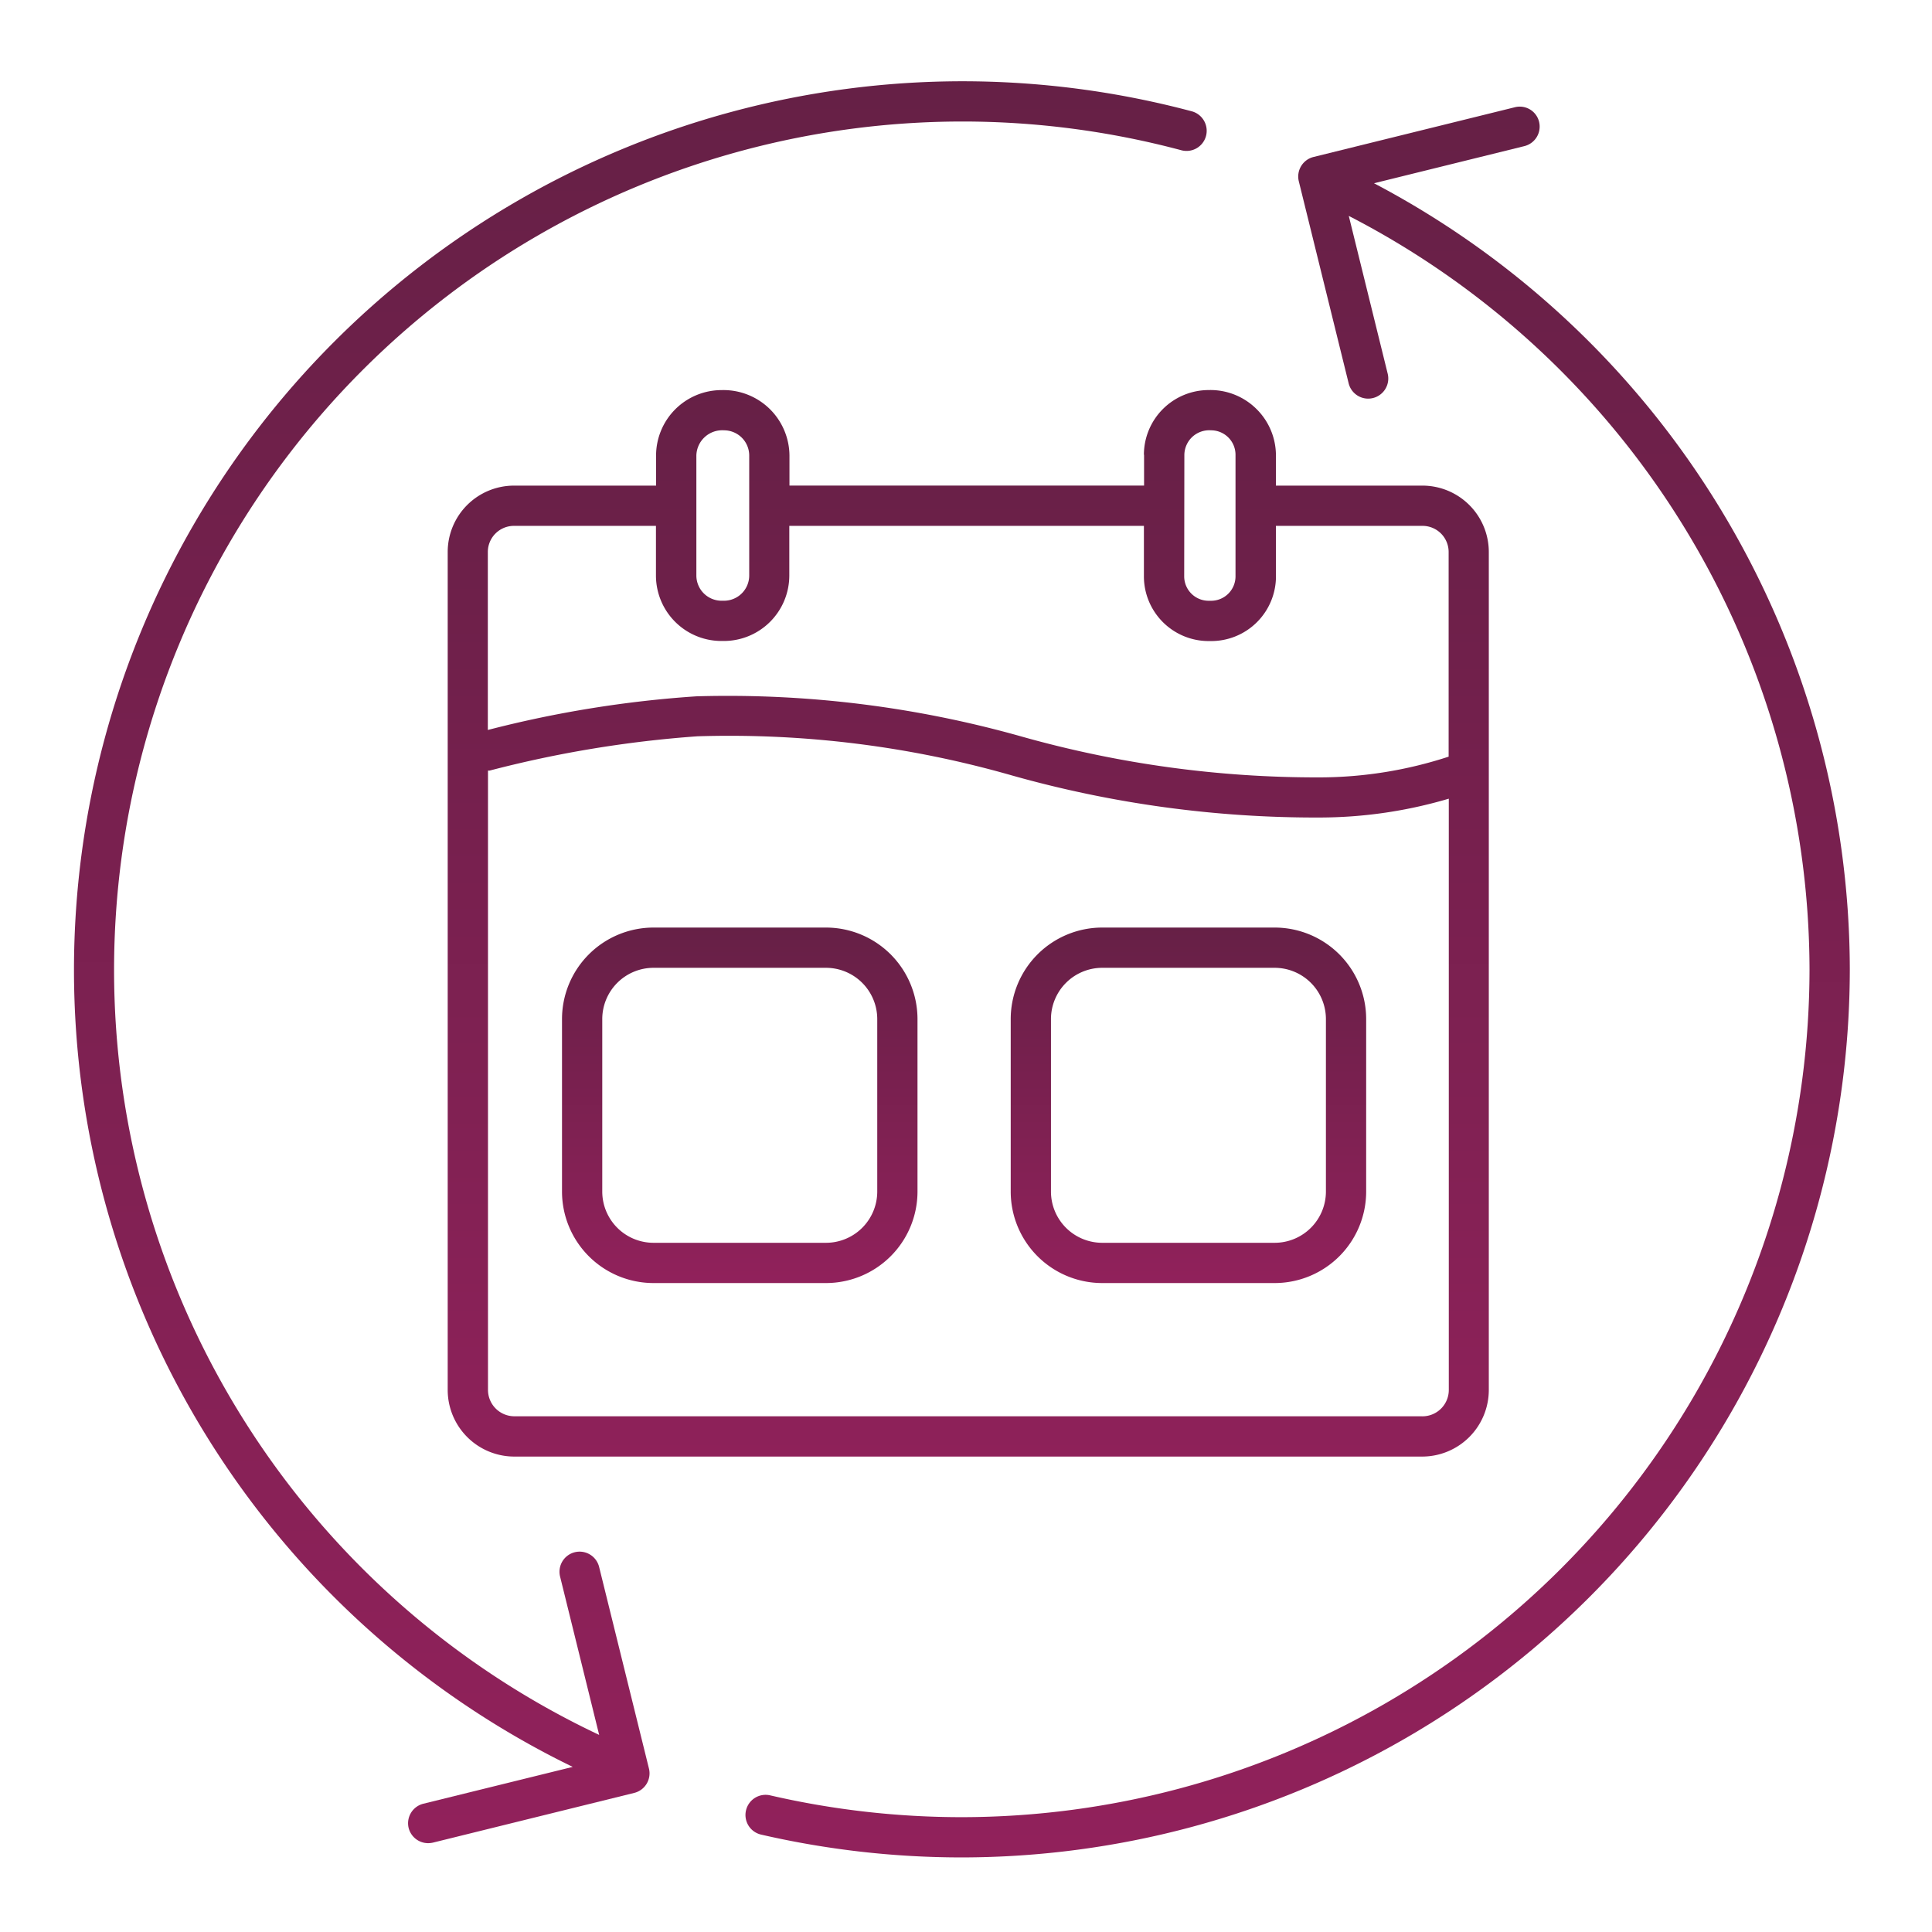 <svg xmlns="http://www.w3.org/2000/svg" width="48" height="48" viewBox="0 0 48 48"><defs><linearGradient id="a" x1=".5" x2=".5" y2="1" gradientUnits="objectBoundingBox"><stop offset="0" stop-color="#662046"/><stop offset="1" stop-color="#91215b"/></linearGradient></defs><g fill="url(#a)" data-name="Group 7011" transform="translate(612 -86.201)"><path d="M-583.576 97.5v.765h-8.81v-.745a1.642 1.642 0 0 0-.5-1.168 1.642 1.642 0 0 0-1.185-.459 1.628 1.628 0 0 0-1.629 1.627v.746h-3.529a1.649 1.649 0 0 0-1.648 1.648v20.82a1.656 1.656 0 0 0 1.654 1.655h22.557a1.656 1.656 0 0 0 1.655-1.655v-20.82a1.65 1.65 0 0 0-1.649-1.648h-3.64V97.5a1.623 1.623 0 0 0-.5-1.154 1.623 1.623 0 0 0-1.172-.454 1.61 1.61 0 0 0-1.608 1.608zm-11.123.019a.643.643 0 0 1 .209-.46.643.643 0 0 1 .477-.167.627.627 0 0 1 .627.627v2.981a.627.627 0 0 1-.627.626h-.06a.627.627 0 0 1-.626-.626zm18.034 23.869h-22.557a.656.656 0 0 1-.654-.655v-15.387h.041a28.463 28.463 0 0 1 5.161-.852 25.5 25.5 0 0 1 7.82.974 27.8 27.8 0 0 0 7.649 1.044 11.353 11.353 0 0 0 3.2-.468v14.691a.656.656 0 0 1-.194.464.656.656 0 0 1-.466.19zm-3.635-20.868v-1.254h3.642a.649.649 0 0 1 .649.648V105a10.356 10.356 0 0 1-3.2.515 27 27 0 0 1-7.406-1.014 26.864 26.864 0 0 0-8.084-1 28.073 28.073 0 0 0-5.181.836v-4.423a.649.649 0 0 1 .648-.648h3.529v1.234a1.627 1.627 0 0 0 1.626 1.626h.06a1.628 1.628 0 0 0 1.627-1.626v-1.234h8.81v1.255a1.608 1.608 0 0 0 1.607 1.607h.061a1.608 1.608 0 0 0 1.14-.469 1.608 1.608 0 0 0 .473-1.138zm-2.275-3.02a.623.623 0 0 1 .2-.447.623.623 0 0 1 .464-.161.608.608 0 0 1 .607.608v3.02a.607.607 0 0 1-.607.607h-.061a.607.607 0 0 1-.607-.607z" data-name="Path 4021"/><path d="M-591.478 109.246h-4.287a2.275 2.275 0 0 0-2.272 2.273v4.287a2.274 2.274 0 0 0 2.272 2.272h4.287a2.275 2.275 0 0 0 2.273-2.272v-4.287a2.276 2.276 0 0 0-2.273-2.273zm1.273 6.56a1.274 1.274 0 0 1-1.273 1.272h-4.287a1.274 1.274 0 0 1-1.272-1.272v-4.287a1.275 1.275 0 0 1 1.272-1.273h4.287a1.275 1.275 0 0 1 1.273 1.273z" data-name="Path 4022"/><path d="M-580.33 109.246h-4.287a2.275 2.275 0 0 0-2.272 2.273v4.287a2.274 2.274 0 0 0 2.272 2.272h4.287a2.274 2.274 0 0 0 2.272-2.272v-4.287a2.275 2.275 0 0 0-2.272-2.273zm1.272 6.56a1.274 1.274 0 0 1-1.272 1.272h-4.287a1.274 1.274 0 0 1-1.272-1.272v-4.287a1.275 1.275 0 0 1 1.272-1.273h4.287a1.275 1.275 0 0 1 1.272 1.273z" data-name="Path 4023"/><path d="M-597.115 125.131a.5.5 0 0 0-.227-.308.5.5 0 0 0-.379-.057.5.5 0 0 0-.365.6l.972 3.938a21.017 21.017 0 0 1-12.052-19.025 21.083 21.083 0 0 1 21.06-21.059 21.1 21.1 0 0 1 5.457.714.5.5 0 0 0 .612-.355.5.5 0 0 0-.051-.38.5.5 0 0 0-.3-.232 22.151 22.151 0 0 0-5.714-.747 22.083 22.083 0 0 0-22.06 22.059 22.019 22.019 0 0 0 12.391 19.82l-3.711.915a.5.5 0 0 0-.366.6.5.5 0 0 0 .486.38.562.562 0 0 0 .12-.014l5-1.235a.5.5 0 0 0 .307-.226.5.5 0 0 0 .058-.379z" data-name="Path 4024"/><path d="M-577.864 90.754l3.738-.923a.5.5 0 0 0 .365-.6.494.494 0 0 0-.226-.31.494.494 0 0 0-.379-.055l-5 1.235a.5.5 0 0 0-.365.606l1.238 5.018a.5.5 0 0 0 .485.38.5.5 0 0 0 .12-.015.5.5 0 0 0 .366-.6l-.968-3.925a21.111 21.111 0 0 1 11.447 18.729 21.083 21.083 0 0 1-21.057 21.054 21.171 21.171 0 0 1-4.766-.542.5.5 0 0 0-.378.063.5.5 0 0 0-.222.312.5.5 0 0 0 .063.378.5.5 0 0 0 .312.222 22.222 22.222 0 0 0 4.991.567 22.083 22.083 0 0 0 22.058-22.059 22.115 22.115 0 0 0-11.821-19.535z" data-name="Path 4025"/></g></svg>
